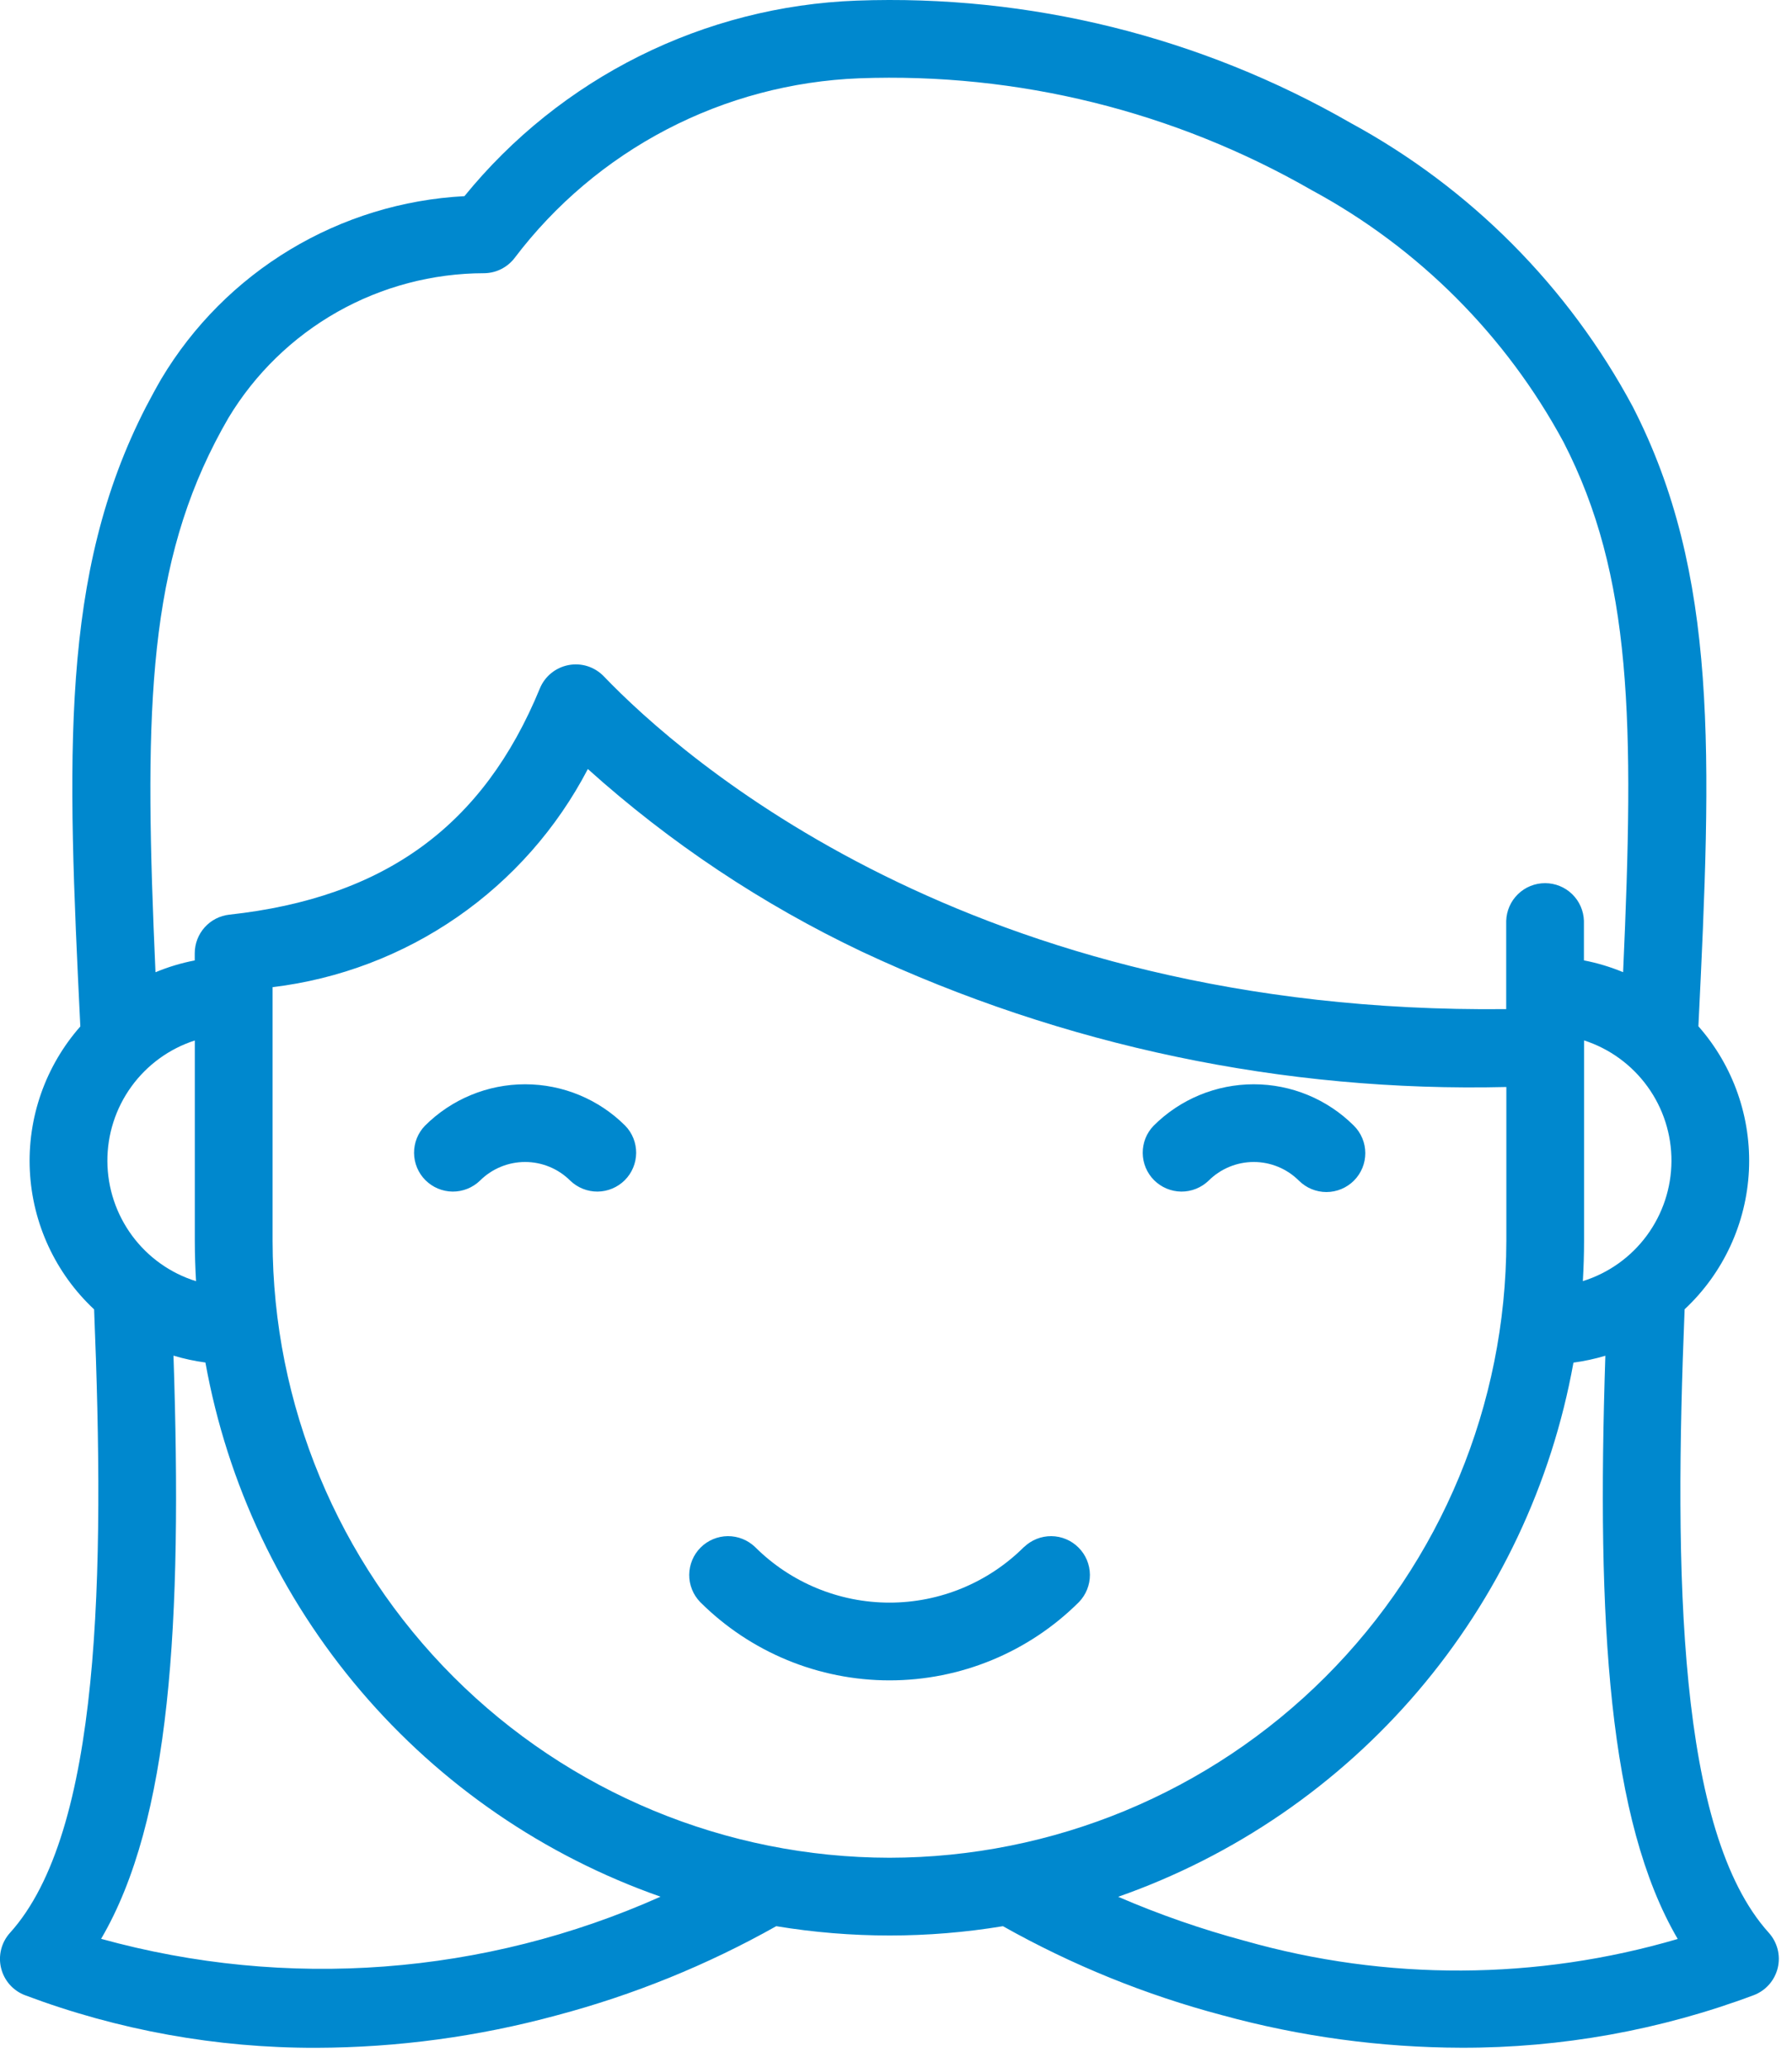 <svg width="52" height="60" viewBox="0 0 52 60" fill="none" xmlns="http://www.w3.org/2000/svg"><path fill-rule="evenodd" clip-rule="evenodd" d="M48.884 37.992C48.572 45.704 48.684 53.157 51.325 56.082C51.448 56.218 51.536 56.382 51.582 56.559C51.628 56.737 51.629 56.923 51.587 57.101C51.544 57.279 51.459 57.445 51.338 57.583C51.218 57.721 51.065 57.827 50.894 57.893C48.18 58.91 45.305 59.427 42.407 59.42C40.061 59.414 37.727 59.096 35.465 58.476C33.243 57.888 31.106 57.02 29.103 55.893C26.925 56.253 24.703 56.253 22.525 55.893C20.52 57.021 18.38 57.89 16.157 58.479C13.882 59.098 11.536 59.415 9.179 59.422C6.293 59.43 3.429 58.913 0.728 57.897C0.556 57.832 0.403 57.726 0.281 57.588C0.16 57.451 0.074 57.285 0.031 57.107C-0.013 56.929 -0.011 56.742 0.034 56.564C0.079 56.386 0.167 56.222 0.29 56.086C2.931 53.161 3.044 45.707 2.731 37.995C1.61 36.947 0.941 35.504 0.866 33.971C0.791 32.438 1.317 30.937 2.331 29.785C1.946 21.92 1.739 16.661 4.239 11.801C4.382 11.529 4.528 11.257 4.682 10.992C5.6 9.455 6.883 8.167 8.417 7.243C9.951 6.319 11.688 5.786 13.477 5.692C14.861 3.991 16.591 2.606 18.554 1.627C20.516 0.649 22.664 0.1 24.855 0.018C29.872 -0.166 34.839 1.064 39.191 3.567C42.664 5.453 45.509 8.314 47.377 11.797C49.872 16.654 49.668 21.914 49.284 29.78C50.299 30.932 50.824 32.434 50.75 33.967C50.675 35.5 50.006 36.944 48.884 37.992ZM45.966 30.407V36.007C45.966 36.4 45.953 36.79 45.931 37.175C46.673 36.943 47.323 36.481 47.785 35.855C48.247 35.229 48.498 34.473 48.502 33.695C48.506 32.917 48.263 32.158 47.806 31.528C47.35 30.898 46.706 30.429 45.966 30.19V30.362V30.407ZM6.631 12.123C6.497 12.353 6.367 12.591 6.245 12.828C4.247 16.718 4.188 20.946 4.512 28.212C4.879 28.059 5.261 27.944 5.651 27.869V27.662C5.651 27.384 5.754 27.116 5.939 26.909C6.124 26.702 6.38 26.571 6.656 26.541C11.165 26.049 14.026 23.964 15.665 19.978C15.736 19.804 15.85 19.651 15.995 19.533C16.141 19.414 16.314 19.334 16.498 19.299C16.682 19.264 16.873 19.275 17.051 19.332C17.23 19.39 17.392 19.491 17.522 19.626C19.766 21.966 28.174 29.448 43.707 29.282V26.721C43.716 26.428 43.838 26.149 44.049 25.945C44.259 25.741 44.541 25.627 44.834 25.627C45.128 25.627 45.41 25.741 45.62 25.945C45.831 26.149 45.953 26.428 45.962 26.721V27.868C46.351 27.943 46.732 28.058 47.099 28.21C47.426 20.944 47.37 16.715 45.37 12.828C43.7 9.734 41.163 7.194 38.07 5.522C34.082 3.229 29.529 2.102 24.932 2.272C22.983 2.348 21.075 2.855 19.346 3.756C17.617 4.658 16.109 5.932 14.932 7.487C14.829 7.621 14.697 7.73 14.546 7.807C14.396 7.883 14.23 7.924 14.061 7.928H14.045C12.553 7.93 11.086 8.318 9.787 9.052C8.489 9.787 7.401 10.845 6.631 12.123ZM3.834 35.857C4.296 36.483 4.945 36.945 5.688 37.177H5.689C5.666 36.79 5.654 36.4 5.653 36.006V30.192C4.913 30.431 4.268 30.9 3.812 31.53C3.356 32.16 3.112 32.919 3.116 33.697C3.12 34.475 3.372 35.231 3.834 35.857ZM5.034 39.337C5.294 47.122 4.945 52.828 2.934 56.26C8.323 57.751 14.062 57.318 19.167 55.037C15.791 53.852 12.791 51.793 10.471 49.07C8.151 46.347 6.595 43.058 5.961 39.537C5.647 39.495 5.337 39.428 5.034 39.337ZM13.159 48.658C16.515 52.014 21.064 53.901 25.81 53.907C30.555 53.902 35.104 52.015 38.46 48.66C41.816 45.305 43.704 40.756 43.711 36.011V31.542C37.258 31.698 30.856 30.354 25.011 27.615C22.118 26.241 19.439 24.456 17.058 22.315C16.162 24.034 14.861 25.509 13.267 26.612C11.673 27.715 9.834 28.413 7.91 28.645V36.007C7.915 40.753 9.803 45.302 13.159 48.658ZM32.447 55.04C33.64 55.555 34.869 55.983 36.125 56.319C40.233 57.486 44.587 57.467 48.684 56.264C46.677 52.832 46.328 47.127 46.584 39.34C46.281 39.431 45.971 39.498 45.658 39.54C45.024 43.061 43.467 46.351 41.146 49.074C38.825 51.797 35.823 53.856 32.447 55.04ZM25.812 46.504C27.274 46.504 28.676 45.924 29.712 44.892H29.715C29.928 44.687 30.213 44.573 30.508 44.575C30.804 44.578 31.087 44.696 31.296 44.906C31.506 45.115 31.624 45.398 31.627 45.694C31.629 45.989 31.515 46.274 31.31 46.487C29.851 47.943 27.874 48.76 25.813 48.76C23.753 48.76 21.776 47.943 20.317 46.487C20.111 46.274 19.997 45.989 20 45.694C20.003 45.398 20.121 45.115 20.33 44.906C20.54 44.696 20.823 44.578 21.118 44.575C21.414 44.573 21.699 44.687 21.912 44.892C22.947 45.924 24.35 46.504 25.812 46.504ZM12.332 32.665C12.126 32.877 12.013 33.162 12.015 33.458C12.018 33.754 12.136 34.037 12.345 34.246C12.555 34.455 12.838 34.574 13.133 34.577C13.429 34.579 13.714 34.465 13.927 34.26C14.275 33.913 14.746 33.718 15.238 33.718C15.729 33.718 16.2 33.913 16.548 34.26C16.761 34.465 17.046 34.579 17.341 34.577C17.637 34.574 17.92 34.455 18.13 34.246C18.339 34.037 18.457 33.754 18.46 33.458C18.462 33.162 18.349 32.877 18.143 32.665C17.372 31.895 16.327 31.463 15.238 31.463C14.148 31.463 13.103 31.895 12.332 32.665ZM39.532 33.894C39.475 34.031 39.392 34.155 39.287 34.26C39.075 34.471 38.789 34.59 38.489 34.59C38.19 34.59 37.904 34.471 37.692 34.26C37.344 33.913 36.873 33.718 36.382 33.718C35.89 33.718 35.419 33.913 35.071 34.26C34.858 34.465 34.573 34.579 34.278 34.577C33.982 34.574 33.699 34.455 33.489 34.246C33.28 34.037 33.162 33.754 33.159 33.458C33.157 33.162 33.27 32.877 33.476 32.665C34.247 31.895 35.292 31.463 36.382 31.463C37.471 31.463 38.516 31.895 39.287 32.665C39.392 32.769 39.475 32.894 39.532 33.031C39.589 33.167 39.618 33.314 39.618 33.462C39.618 33.61 39.589 33.757 39.532 33.894Z" fill="#0088CE"></path></svg>